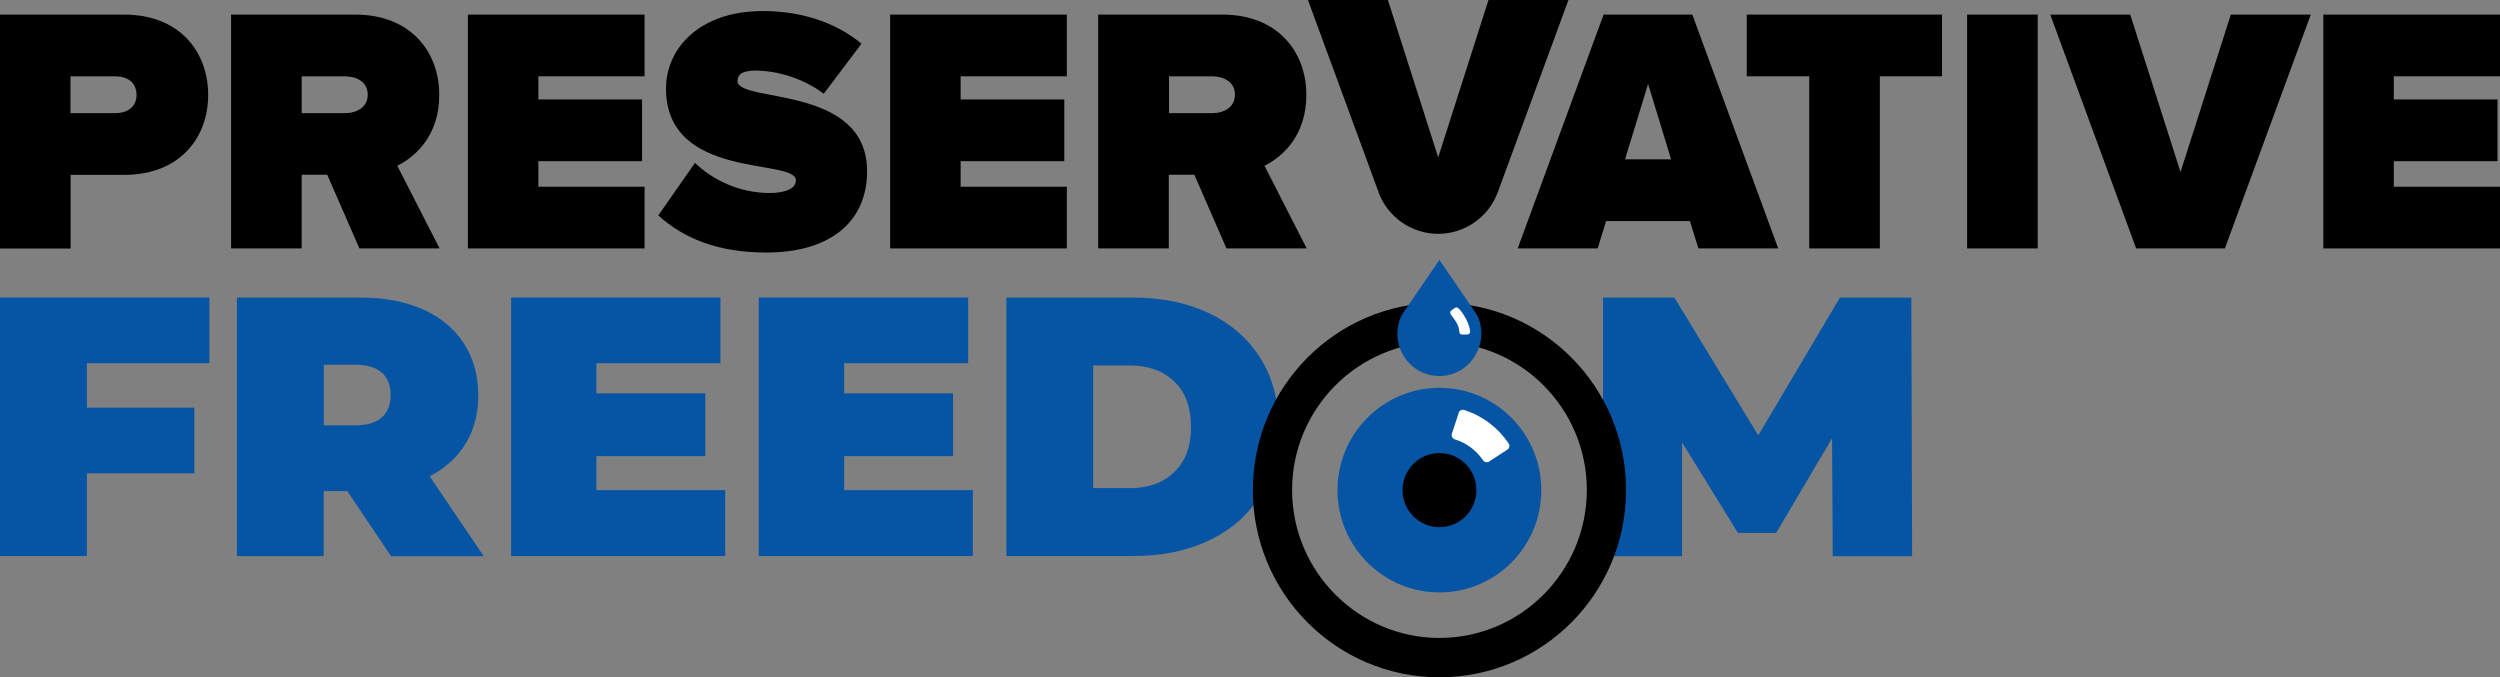 <?xml version="1.0" encoding="UTF-8"?><svg id="a" xmlns="http://www.w3.org/2000/svg" viewBox="0 0 219.18 59.39"><rect x="0" y="0" width="219.18" height="59.39" fill="#808080" stroke="none"/><g id="b"><g id="c"><path id="d" d="m7.62,31.85v3.89h9.42v5.76H7.62v7.25H0v-22.67h18.36v5.76H7.62Z" fill="#0655a5" stroke-width="0"/><path id="e" d="m30.45,43.06h-2.07v5.7h-7.61v-22.67h10.87c2.09,0,3.9.35,5.45,1.04,1.55.69,2.74,1.68,3.58,2.98.84,1.3,1.26,2.81,1.26,4.53,0,1.62-.36,3.03-1.1,4.24-.73,1.21-1.79,2.17-3.16,2.88l4.74,7h-8.13l-3.83-5.7Zm3.03-10.38c-.52-.46-1.29-.7-2.32-.7h-2.77v5.31h2.77c1.03,0,1.81-.23,2.32-.7.52-.47.77-1.12.77-1.96s-.26-1.49-.77-1.96Z" fill="#0655a5" stroke-width="0"/><path id="f" d="m63.58,42.99v5.76h-18.77v-22.67h18.35v5.76h-10.87v2.65h9.55v5.5h-9.55v2.98h11.29Z" fill="#0655a5" stroke-width="0"/><path id="g" d="m85.29,42.99v5.76h-18.77v-22.67h18.36v5.76h-10.87v2.65h9.55v5.5h-9.55v2.98h11.29Z" fill="#0655a5" stroke-width="0"/><path id="h" d="m88.23,26.09h11.13c2.52,0,4.74.46,6.66,1.38,1.92.92,3.42,2.23,4.48,3.93,1.07,1.7,1.6,3.71,1.6,6.02s-.53,4.32-1.6,6.02c-1.07,1.71-2.56,3.02-4.48,3.93-1.92.92-4.14,1.38-6.66,1.38h-11.13v-22.67Zm10.8,16.71c1.64,0,2.94-.47,3.92-1.41.98-.94,1.47-2.26,1.47-3.97s-.49-3.03-1.47-3.97c-.98-.94-2.28-1.41-3.92-1.41h-3.19v10.75h3.19Z" fill="#0655a5" stroke-width="0"/><path id="i" d="m160.68,48.76l-.06-10.33-4.9,8.29h-3.35l-4.9-7.93v9.97h-6.93v-22.67h6.26l7.35,12.08,7.16-12.08h6.26l.07,22.67h-6.94Z" fill="#0655a5" stroke-width="0"/><g id="j"><path id="k" d="m0,21.78V1.28h10.9c4.78,0,7.35,3.2,7.35,7.04s-2.57,7.01-7.35,7.01h-4.71v6.46H0Zm11.97-13.46c0-1.11-.83-1.63-1.87-1.63h-3.92v3.23h3.92c1.04,0,1.87-.52,1.87-1.6Z" stroke-width="0"/><path id="l" d="m31.51,21.78l-2.82-6.46h-2.24v6.46h-6.19V1.28h10.9c4.78,0,7.35,3.2,7.35,7.04,0,3.53-2.05,5.41-3.68,6.21l3.71,7.25h-7.04Zm.73-13.49c0-1.11-.98-1.6-2.02-1.6h-3.77v3.23h3.77c1.04,0,2.02-.49,2.02-1.63Z" stroke-width="0"/><path id="m" d="m41.02,21.78V1.28h15.49v5.41h-9.31v2.03h9.09v5.41h-9.09v2.24h9.31v5.41h-15.49Z" stroke-width="0"/><path id="n" d="m57.71,18.89l3.22-4.61c1.53,1.47,3.83,2.64,6.58,2.64,1.16,0,2.27-.31,2.27-1.11,0-1.97-11.39.03-11.39-8.05,0-3.47,2.88-6.79,8.48-6.79,3.34,0,6.34.95,8.66,2.86l-3.31,4.39c-1.78-1.35-4.07-2.03-6-2.03-1.22,0-1.56.4-1.56.92,0,1.94,11.36.28,11.36,7.9,0,4.52-3.34,7.13-8.82,7.13-4.35,0-7.32-1.29-9.49-3.26Z" stroke-width="0"/><path id="o" d="m78.04,21.78V1.28h15.49v5.41h-9.31v2.03h9.09v5.41h-9.09v2.24h9.31v5.41h-15.49Z" stroke-width="0"/><path id="p" d="m107.53,21.78l-2.82-6.46h-2.24v6.46h-6.19V1.28h10.9c4.78,0,7.35,3.2,7.35,7.04,0,3.53-2.05,5.41-3.67,6.21l3.7,7.25h-7.04Zm.74-13.49c0-1.11-.98-1.6-2.02-1.6h-3.76v3.23h3.76c1.04,0,2.02-.49,2.02-1.63Z" stroke-width="0"/><path id="q" d="m148.9,21.78l-.74-2.4h-7.35l-.74,2.4h-7.01l7.53-20.5h7.78l7.53,20.5h-7.01Zm-4.41-14.42l-2.02,6.61h4.04l-2.02-6.61Z" stroke-width="0"/><path id="r" d="m158.62,21.78V6.69h-5.48V1.28h17.12v5.41h-5.45v15.09h-6.19Z" stroke-width="0"/><path id="s" d="m172.46,21.78V1.28h6.19v20.5h-6.19Z" stroke-width="0"/><path id="t" d="m187.28,21.78l-7.53-20.5h7.01l4.41,13.8,4.41-13.8h7.01l-7.53,20.5h-7.78Z" stroke-width="0"/><path id="u" d="m203.69,21.78V1.28h15.49v5.41h-9.31v2.03h9.09v5.41h-9.09v2.24h9.31v5.41h-15.49Z" stroke-width="0"/></g><path id="v" d="m126.2,34c-4.93,0-8.94,4.02-8.94,8.97s4,8.97,8.94,8.97,8.93-4.02,8.93-8.97-4-8.97-8.93-8.97Z" fill="#0655a5" stroke-width="0"/><path id="w" d="m129.44,42.97c0-1.8-1.45-3.25-3.24-3.25s-3.24,1.46-3.24,3.25,1.45,3.25,3.24,3.25,3.24-1.46,3.24-3.25Z" stroke-width="0"/><path id="x" d="m126.2,29.99c7.13,0,12.92,5.82,12.92,12.97s-5.8,12.97-12.92,12.97-12.92-5.82-12.92-12.97,5.8-12.97,12.92-12.97Zm0-3.45c-9.03,0-16.36,7.35-16.36,16.42s7.32,16.42,16.36,16.42,16.36-7.35,16.36-16.42-7.32-16.42-16.36-16.42Z" stroke-width="0"/><path id="y" d="m126.19,22.78l3.27,4.78c.45.84.53,1.82.25,2.76-.18.58-.5,1.12-.92,1.56-.7.7-1.62,1.09-2.6,1.09s-1.9-.38-2.6-1.09c-1.14-1.15-1.4-2.88-.66-4.32l3.27-4.78Z" fill="#0655a5" stroke-width="0"/><path id="z" d="m128.88,29.03s0-.41-.37-1.1c-.33-.63-.62-.87-.62-.87-.08-.12-.24-.14-.35-.06l-.29.21c-.11.08-.14.24-.06.35,0,0,.4.53.54.79.14.26.2.49.21.74,0,.13.12.24.25.24h.45c.15,0,.27-.13.25-.28Z" fill="#fff" stroke-width="0"/><path id="aa" d="m127.89,36.2l-.6,1.82c-.07.21.05.44.26.5,1.02.31,1.88.97,2.47,1.83.12.18.36.23.54.11l1.59-1.04c.19-.12.24-.37.11-.55-.92-1.37-2.28-2.41-3.88-2.92-.21-.07-.43.04-.5.25Z" fill="#fff" stroke-width="0"/><path id="ab" d="m120.86,16.84L114.67,0h7.01l4.41,13.8,4.41-13.8h7.01l-6.19,16.84c-.81,2.2-2.9,3.66-5.23,3.66-2.34,0-4.43-1.46-5.24-3.66Z" stroke-width="0"/></g></g></svg>